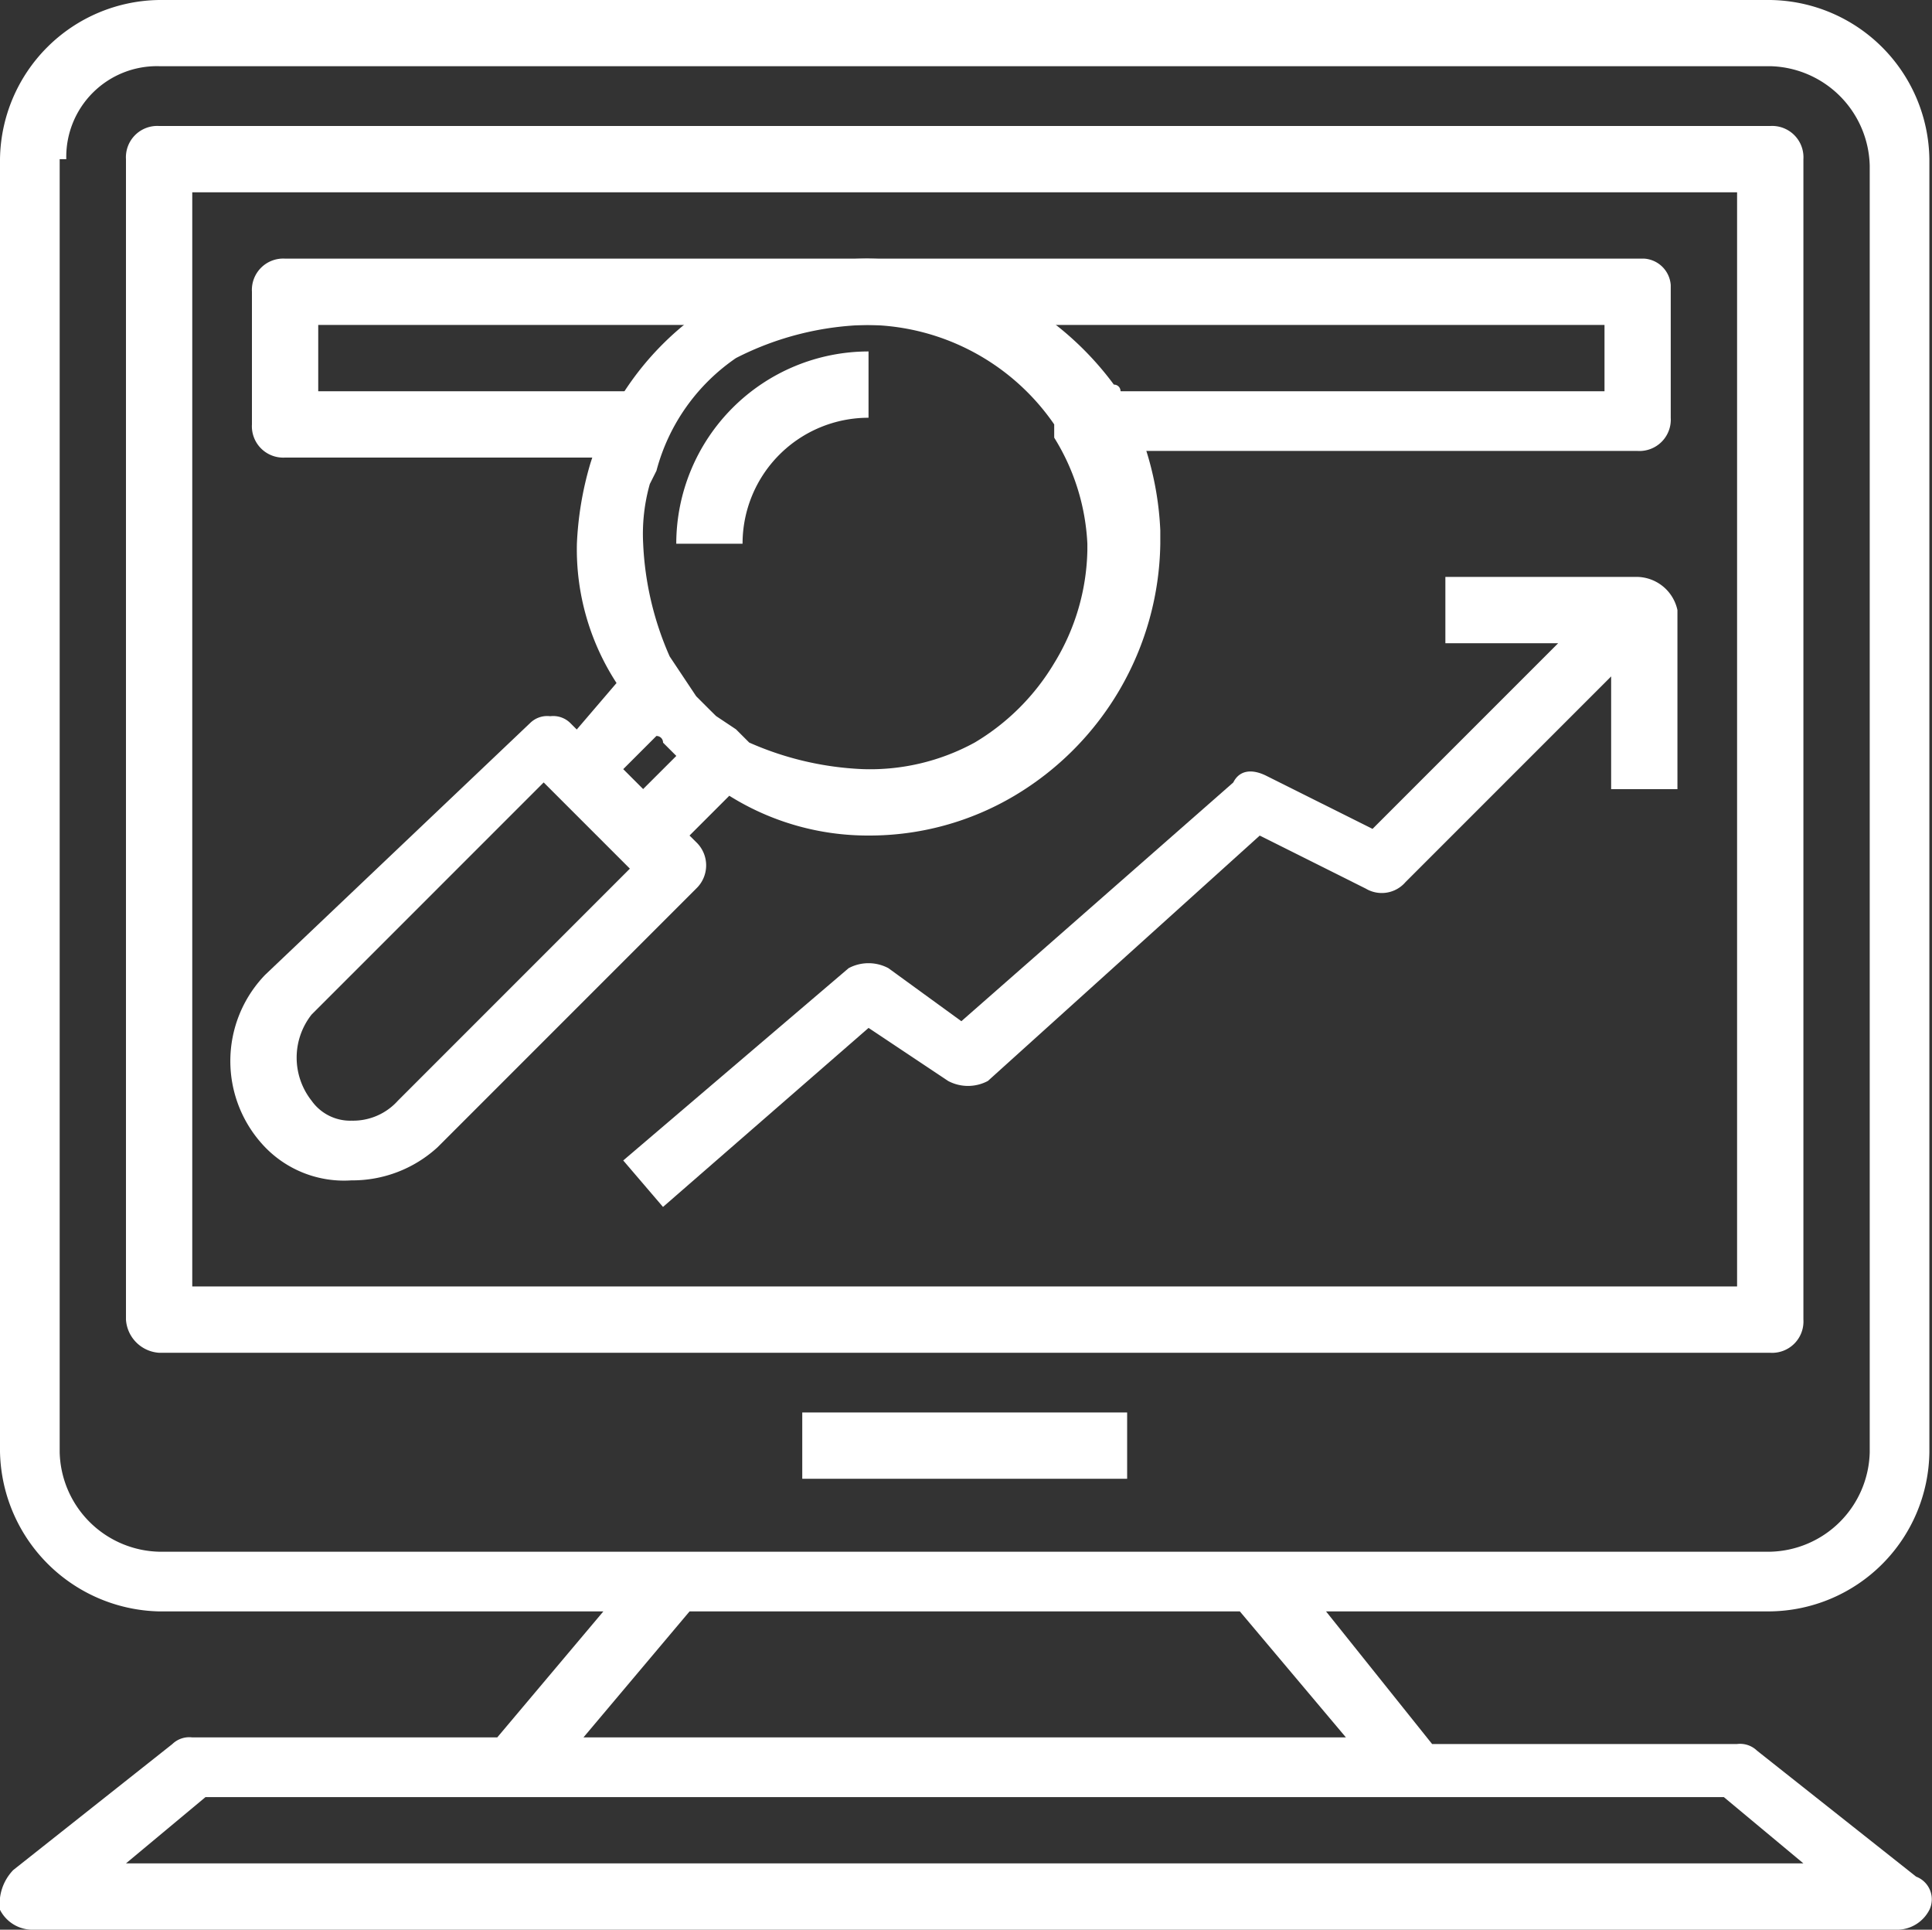 <svg xmlns="http://www.w3.org/2000/svg" viewBox="0 0 70.673 70.577"><rect x="0" y="0" width="70.673" height="70.577" fill="#333333" stroke="none"/><defs><style>.a{fill:#fff;}</style></defs><path class="a" d="M5.821,58.936h16.25L18.19,63.544H7.033a.891.891,0,0,0-.728.243L.485,68.395A1.782,1.782,0,0,0,0,69.85a1.334,1.334,0,0,0,1.213.728H69.365a1.334,1.334,0,0,0,1.213-.728.886.886,0,0,0-.485-1.213l-5.821-4.608a.891.891,0,0,0-.728-.243H52.387l-3.881-4.851h16.25a5.9,5.9,0,0,0,5.821-5.821V5.821A5.9,5.9,0,0,0,64.757,0H5.821A5.9,5.9,0,0,0,0,5.821V52.872A5.956,5.956,0,0,0,5.821,58.936Zm60.148,9.216H4.608l2.91-2.425h55.54ZM49.234,63.544H21.343l3.881-4.608h20.13ZM2.425,5.821a3.316,3.316,0,0,1,3.4-3.4H64.757a3.73,3.73,0,0,1,3.638,3.638V53.115a3.73,3.73,0,0,1-3.638,3.638H5.821a3.73,3.73,0,0,1-3.638-3.638V5.821Z"/><path class="a" d="M3.113,46.769H62.048a1.146,1.146,0,0,0,1.213-1.213V3.113A1.146,1.146,0,0,0,62.048,1.9H3.113A1.146,1.146,0,0,0,1.9,3.113V45.556A1.3,1.3,0,0,0,3.113,46.769ZM4.325,4.325h56.51V44.343H4.325Z" transform="translate(2.708 2.708)"/><rect class="a" width="11.884" height="2.425" transform="translate(29.347 51.66)"/><path class="a" d="M10.2,12.333h2.425a4.605,4.605,0,0,1,4.608-4.608V5.3A7.039,7.039,0,0,0,10.2,12.333Z" transform="translate(14.538 7.554)"/><path class="a" d="M46.508,8.7H39.474v2.425H43.6l-6.791,6.791-3.881-1.94c-.485-.243-.97-.243-1.213.243L21.769,24.95,19.1,23.01a1.546,1.546,0,0,0-1.455,0L9.4,30.043l1.455,1.7,7.519-6.548,2.91,1.94a1.546,1.546,0,0,0,1.455,0l9.944-8.974,3.881,1.94a1.143,1.143,0,0,0,1.455-.243l7.519-7.519v4.123h2.425V9.913A1.537,1.537,0,0,0,46.508,8.7Z" transform="translate(13.398 12.4)"/><path class="a" d="M54.732,3.9H5.013A1.146,1.146,0,0,0,3.8,5.113V9.963a1.146,1.146,0,0,0,1.213,1.213H17.139a11.329,11.329,0,0,1,1.213-2.425H6.225V6.325H53.277V8.751H34.117a7.262,7.262,0,0,1,.97,1.94.238.238,0,0,0,.243.243H54.49A1.146,1.146,0,0,0,55.7,9.721V4.87A1.043,1.043,0,0,0,54.732,3.9Z" transform="translate(5.416 5.559)"/><path class="a" d="M26.819,6.325A8.392,8.392,0,0,1,33.61,9.963v.485a8.052,8.052,0,0,1,1.213,3.881h0v.243h0a8.176,8.176,0,0,1-1.213,4.123A8.36,8.36,0,0,1,30.7,21.6a7.972,7.972,0,0,1-4.123.97,11.426,11.426,0,0,1-4.123-.97l-.485-.485-.728-.485h0L21,20.392l-.243-.243h0l-.243-.243h0l-.485-.728-.485-.728a11.426,11.426,0,0,1-.97-4.123,6.715,6.715,0,0,1,.243-2.183l.243-.485a7.231,7.231,0,0,1,2.91-4.123,11.04,11.04,0,0,1,4.851-1.213m0-2.425a10.7,10.7,0,0,0-10.186,7.519h0a12.174,12.174,0,0,0-.485,2.91A8.966,8.966,0,0,0,17.6,19.422l-1.455,1.7-.243-.243a.891.891,0,0,0-.728-.243.891.891,0,0,0-.728.243l-9.7,9.216a4.54,4.54,0,0,0,0,6.306A4.016,4.016,0,0,0,7.9,37.612,4.611,4.611,0,0,0,11.054,36.4l9.459-9.459a1.172,1.172,0,0,0,0-1.7L20.27,25l1.455-1.455A9.545,9.545,0,0,0,26.819,25a10.386,10.386,0,0,0,5.336-1.455,10.908,10.908,0,0,0,5.336-9.216h0v-.485h0a11.37,11.37,0,0,0-1.455-5.093h0a.238.238,0,0,0-.243-.243A11.359,11.359,0,0,0,26.819,3.9ZM18.573,23.3l-.728-.728,1.213-1.213a.238.238,0,0,1,.243.243l.243.243.243.243L18.573,23.3ZM7.9,35.429A1.729,1.729,0,0,1,6.446,34.7a2.544,2.544,0,0,1,0-3.153l8.489-8.489,3.153,3.153L9.6,34.7a2.2,2.2,0,0,1-1.7.728Z" transform="translate(4.953 5.559)"/></svg>